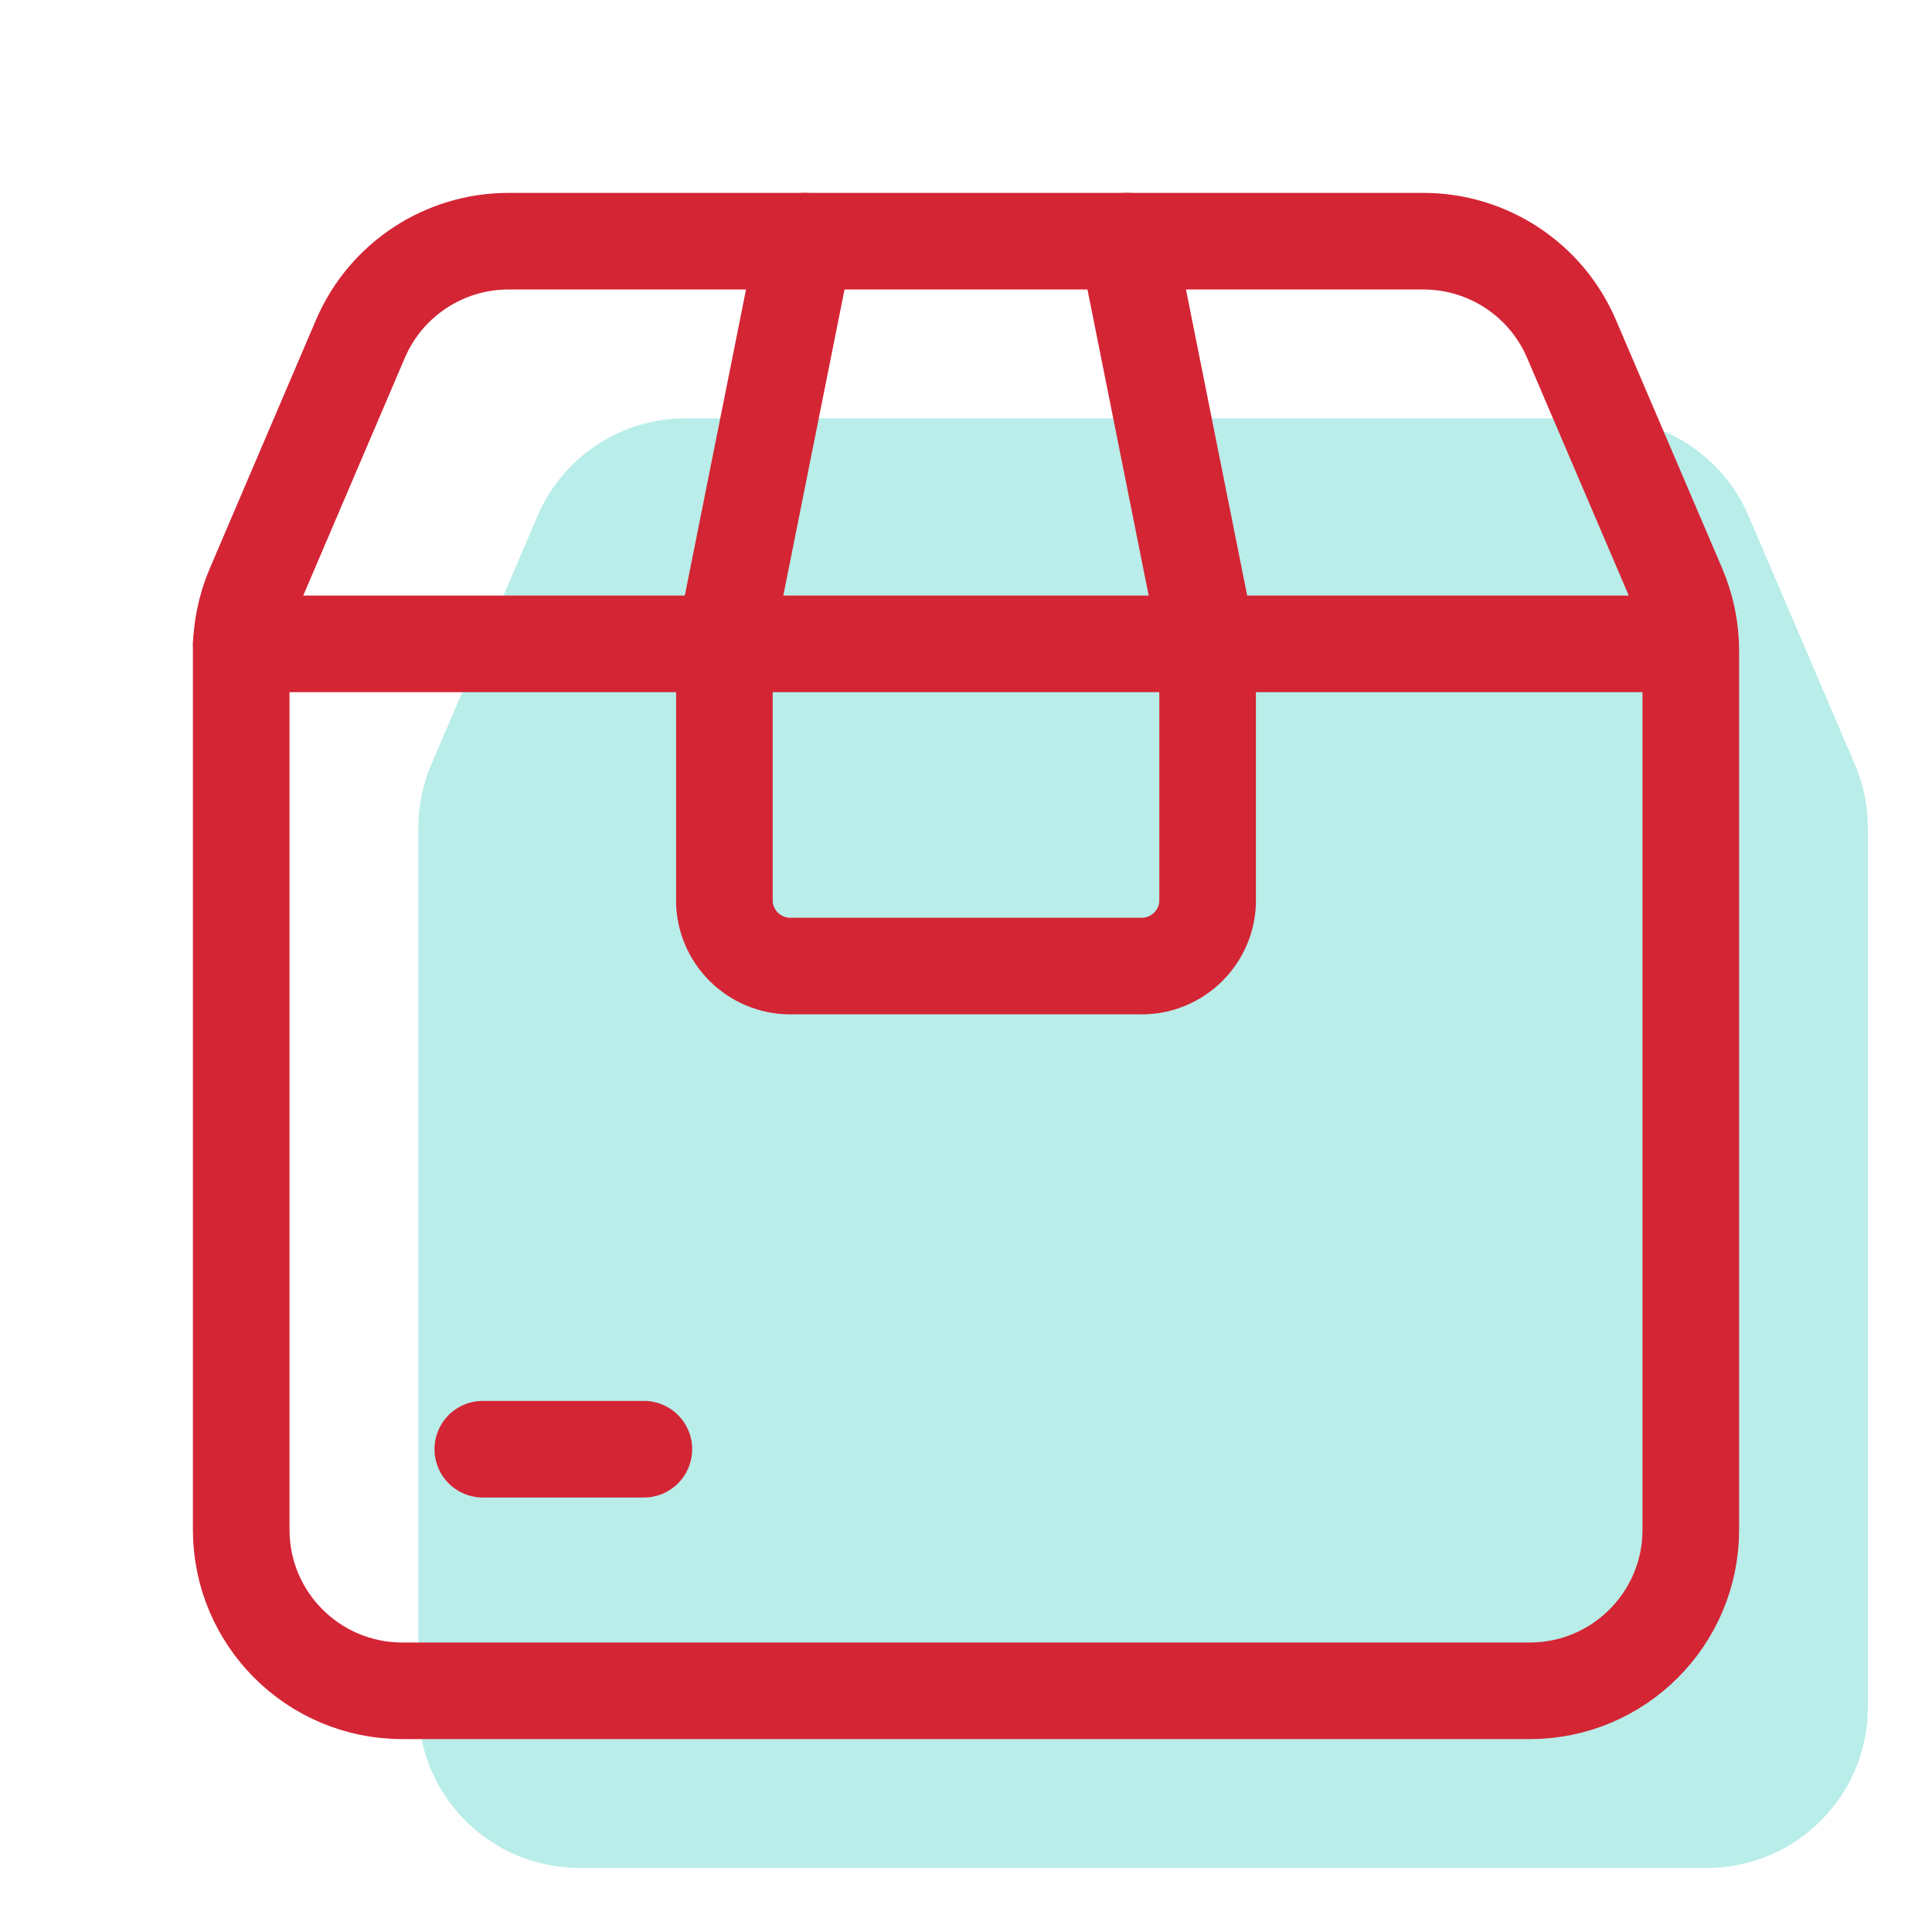 <svg width="120" height="120" viewBox="0 0 120 120" fill="none" xmlns="http://www.w3.org/2000/svg">
<path opacity="0.3" fill-rule="evenodd" clip-rule="evenodd" d="M116.019 51.437V106.015C116.019 111.54 111.54 116.019 106.015 116.019H35.986C30.46 116.019 25.982 111.54 25.982 106.015V51.437C25.98 50.08 26.254 48.738 26.787 47.49L33.39 32.039C34.968 28.361 38.587 25.979 42.588 25.981H99.412C103.417 25.981 107.037 28.371 108.611 32.054L115.214 47.49C115.746 48.738 116.02 50.08 116.019 51.437Z" fill="#14C3B5"/>
<path fill-rule="evenodd" clip-rule="evenodd" d="M105.019 40.437V95.015C105.019 100.54 100.54 105.019 95.015 105.019H24.986C19.46 105.019 14.982 100.54 14.982 95.015V40.437C14.98 39.08 15.254 37.738 15.787 36.49L22.39 21.039C23.968 17.361 27.587 14.979 31.588 14.981H88.412C92.418 14.981 96.037 17.371 97.611 21.054L104.214 36.49C104.746 37.738 105.02 39.08 105.019 40.437Z" stroke="#D42535" stroke-width="6" stroke-linecap="round" stroke-linejoin="round"/>
<path d="M14.981 39.992H104.969" stroke="#D42535" stroke-width="6" stroke-linecap="round" stroke-linejoin="round"/>
<path d="M70.004 14.981L75.006 39.992V56.123C74.883 58.379 72.961 60.111 70.705 60H49.296C47.04 60.111 45.118 58.379 44.994 56.123V39.992L49.996 14.981" stroke="#D42535" stroke-width="6" stroke-linecap="round" stroke-linejoin="round"/>
<path d="M29.988 90.013H39.992" stroke="#D42535" stroke-width="6" stroke-linecap="round" stroke-linejoin="round"/>
</svg>
